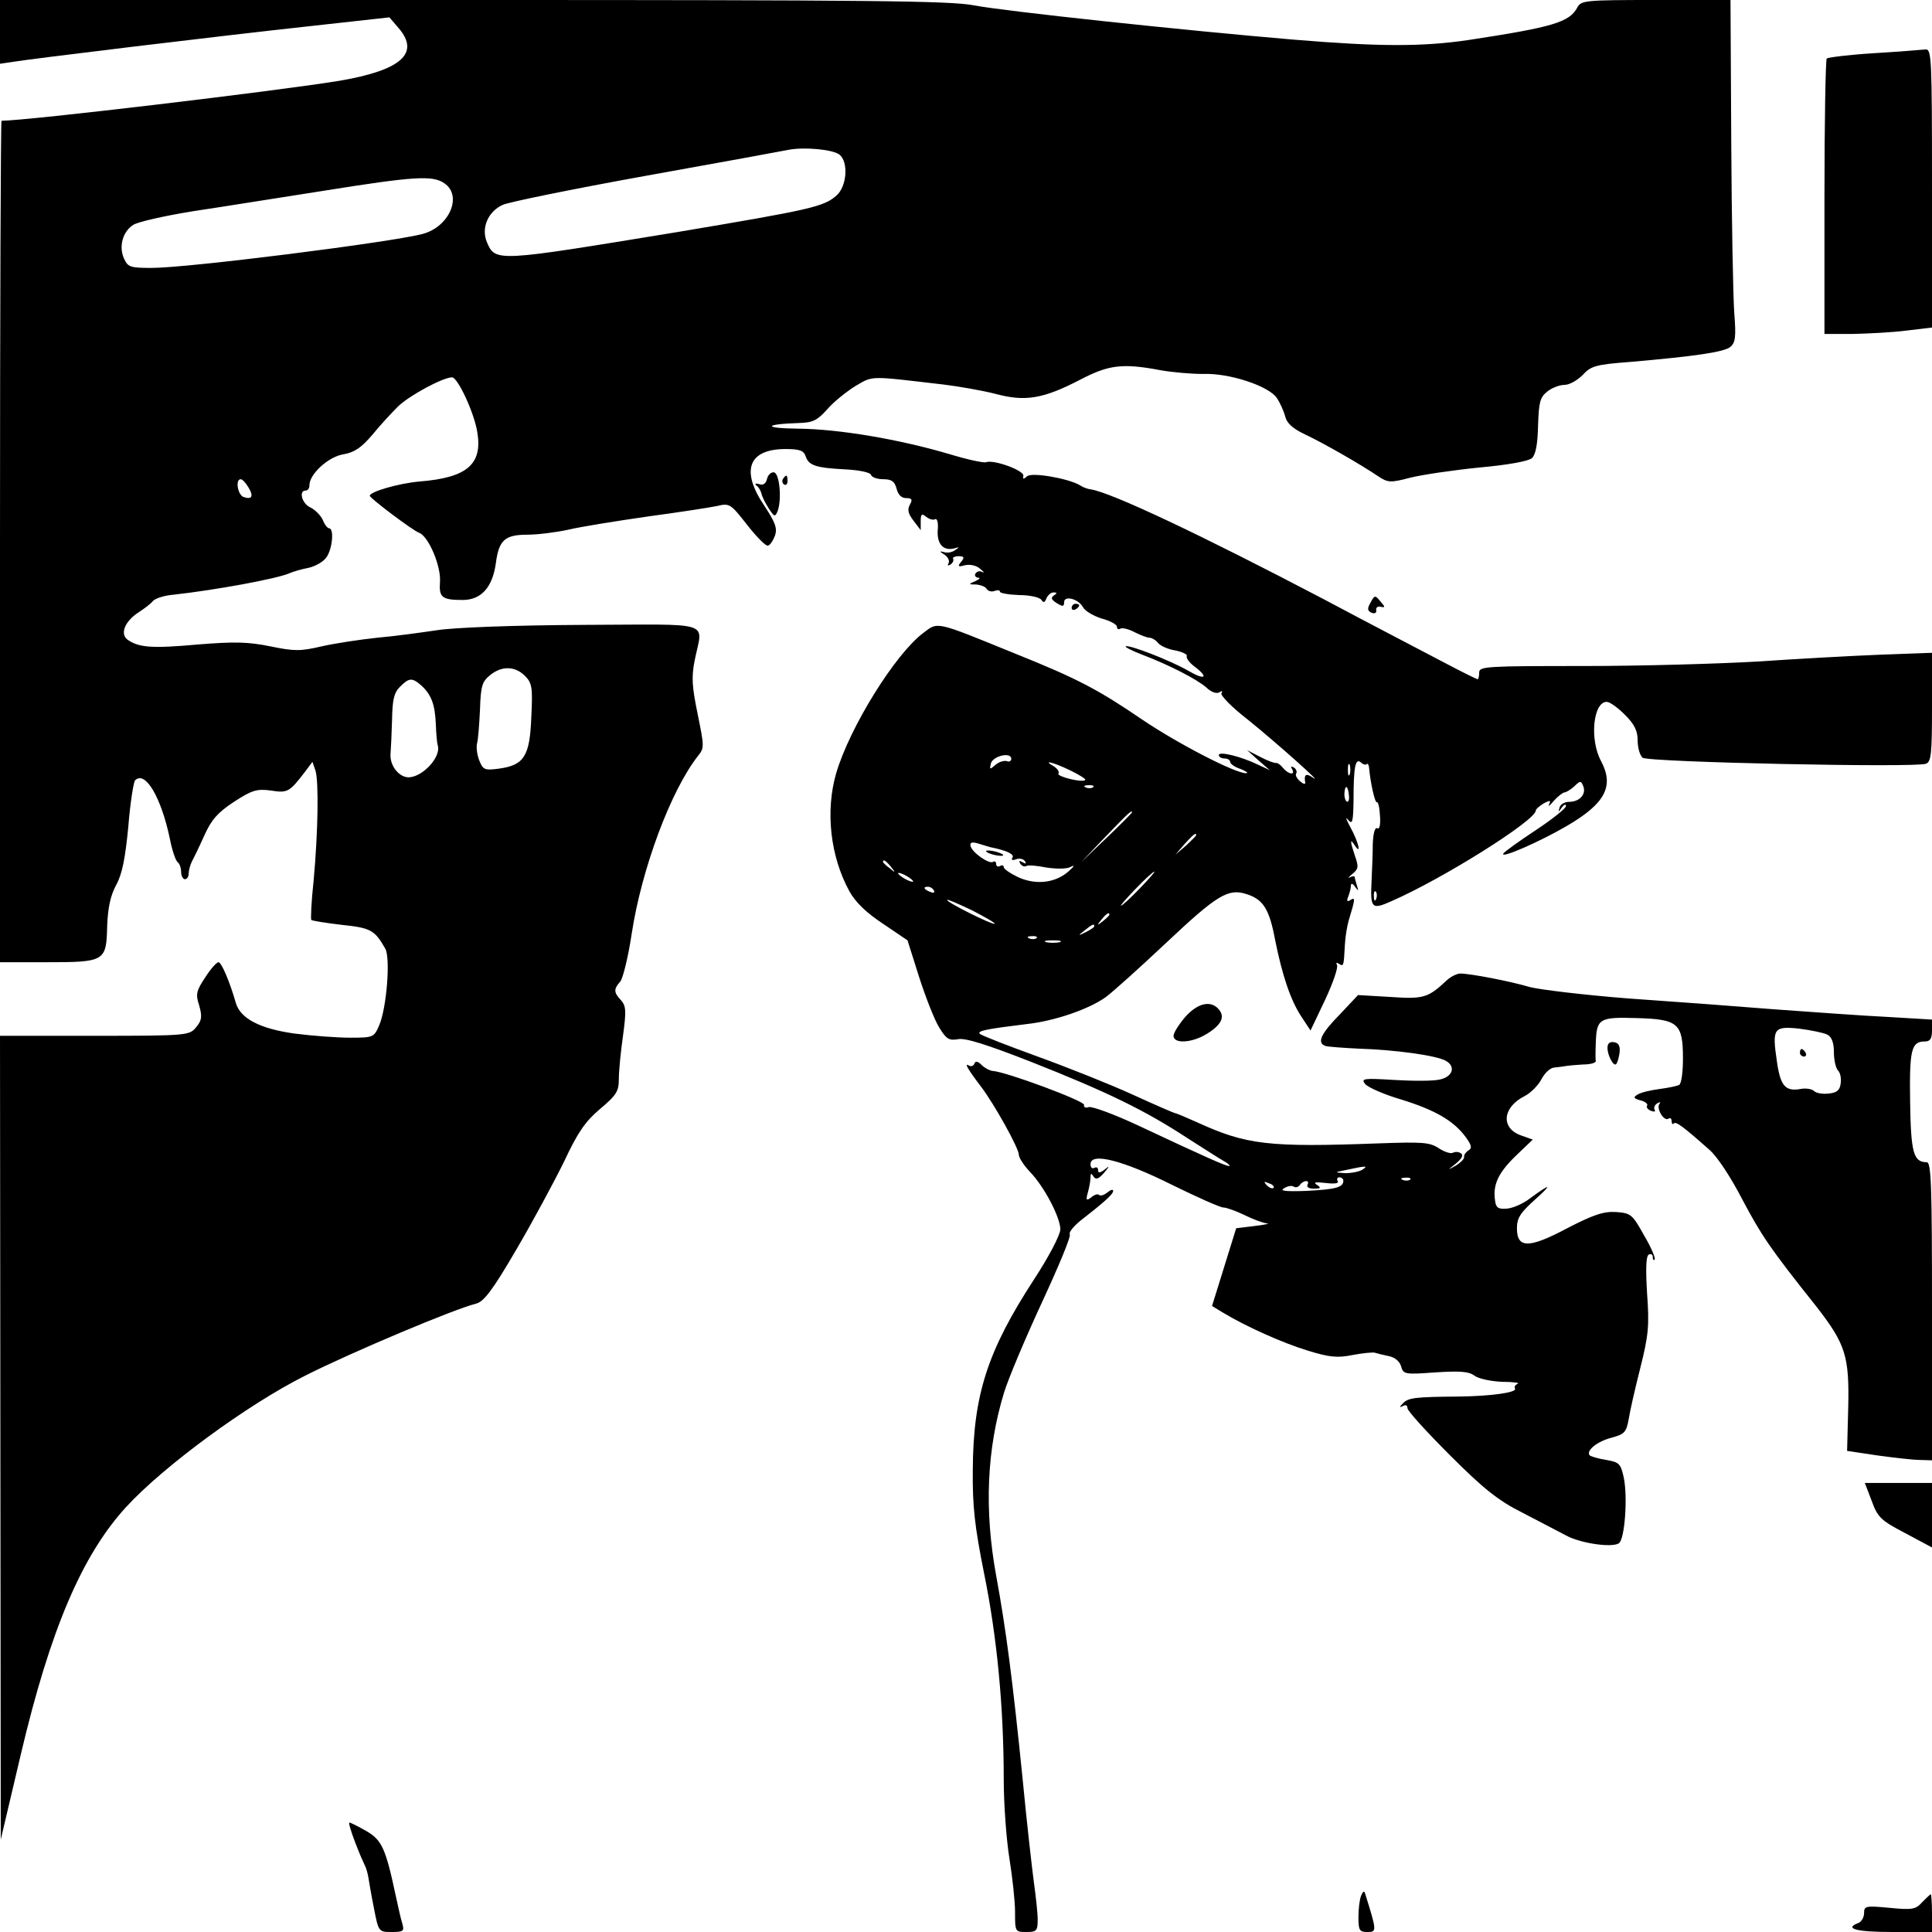 <?xml version="1.0" standalone="no"?>
<!DOCTYPE svg PUBLIC "-//W3C//DTD SVG 20010904//EN"
 "http://www.w3.org/TR/2001/REC-SVG-20010904/DTD/svg10.dtd">
<svg version="1.0" xmlns="http://www.w3.org/2000/svg"
 width="512pt" height="512pt" viewBox="0 0 512 512"
 preserveAspectRatio="xMidYMid meet">
<g transform="translate(0,512) scale(0.1,-0.1)"
fill="#000000" stroke="none">
<path d="M0 5035 l0 -84 27 4 c44 8 566 71 797 96 l208 23 24 -28 c58 -67 8
-112 -156 -140 -164 -27 -829 -106 -896 -106 -2 0 -4 -502 -4 -1115 l0 -1115
123 0 c155 0 159 2 161 96 2 50 9 81 24 109 16 29 24 71 32 154 5 63 14 119
18 123 27 27 69 -45 92 -154 6 -32 16 -60 21 -63 5 -4 9 -15 9 -26 0 -10 5
-19 10 -19 6 0 10 7 10 15 0 8 4 23 9 33 5 9 20 40 33 69 18 40 35 60 78 88
48 31 60 35 98 30 44 -7 49 -4 89 48 l21 28 8 -23 c9 -29 7 -163 -5 -293 -6
-55 -8 -101 -6 -103 2 -2 38 -8 81 -13 77 -8 87 -14 115 -63 14 -24 4 -156
-16 -203 -14 -32 -15 -33 -77 -33 -35 0 -101 5 -148 11 -92 13 -143 40 -155
81 -16 56 -38 108 -46 108 -5 0 -21 -18 -35 -40 -24 -36 -26 -45 -16 -75 8
-29 7 -39 -8 -57 -18 -22 -22 -23 -269 -23 l-251 0 1 -1065 1 -1065 53 225
c78 331 162 528 279 656 99 108 322 272 476 349 123 62 394 176 451 190 21 5
44 35 107 143 44 75 101 181 127 234 36 77 56 106 95 139 44 37 50 47 50 80 0
21 5 72 11 114 9 66 8 79 -5 94 -20 21 -20 30 -2 50 7 9 21 66 30 126 26 172
104 381 176 472 17 21 16 26 -1 110 -15 73 -17 98 -8 143 21 107 57 95 -297
94 -184 -1 -340 -7 -385 -14 -41 -6 -112 -16 -159 -20 -47 -5 -113 -15 -148
-23 -56 -13 -72 -13 -135 0 -59 12 -94 13 -193 5 -122 -11 -155 -8 -185 12
-22 15 -9 49 28 73 15 10 33 23 38 30 6 7 30 15 55 17 116 13 271 42 305 56
11 5 35 12 52 15 18 4 40 16 48 28 16 22 21 77 7 77 -4 0 -12 10 -17 23 -6 12
-20 26 -32 32 -23 10 -32 45 -13 45 6 0 10 6 10 14 0 30 51 76 90 82 29 5 47
17 77 52 21 26 52 59 68 75 30 29 119 77 143 77 15 0 59 -94 67 -146 14 -85
-28 -120 -153 -130 -56 -5 -132 -27 -132 -38 0 -6 115 -93 131 -98 25 -10 58
-88 55 -130 -3 -41 5 -48 60 -48 49 0 79 33 88 97 8 62 24 76 84 76 26 0 74 6
107 13 33 8 127 23 210 35 82 11 166 24 185 28 34 8 36 6 80 -50 25 -32 50
-57 55 -55 6 1 14 14 19 27 6 19 1 34 -28 78 -64 94 -43 151 56 151 37 0 48
-4 53 -19 8 -25 28 -31 107 -35 36 -2 64 -8 66 -14 2 -7 17 -12 33 -12 22 0
30 -6 35 -25 4 -16 13 -25 25 -25 16 0 18 -4 10 -18 -7 -13 -4 -24 10 -42 l19
-25 0 24 c0 19 3 21 15 11 8 -6 18 -9 23 -6 6 3 9 -10 7 -30 -2 -37 16 -55 45
-47 13 4 13 3 1 -5 -8 -6 -21 -8 -30 -5 -12 3 -12 2 2 -7 9 -6 14 -16 11 -22
-4 -7 -2 -8 5 -4 6 4 9 11 7 15 -3 3 4 7 14 7 15 0 17 -3 7 -15 -10 -12 -8
-14 10 -9 12 3 30 0 40 -9 10 -8 13 -12 6 -9 -6 4 -14 2 -18 -4 -3 -5 0 -10 7
-11 7 0 4 -4 -7 -9 -19 -8 -19 -9 2 -9 12 -1 25 -6 28 -12 4 -6 13 -8 21 -5 8
3 14 2 14 -2 0 -4 23 -8 51 -9 28 0 55 -6 59 -13 5 -8 9 -7 13 4 4 9 12 16 19
16 10 0 10 -2 1 -8 -9 -6 -7 -11 7 -20 16 -10 20 -10 20 2 0 19 38 9 50 -13 5
-10 27 -23 49 -30 23 -6 41 -16 41 -22 0 -6 4 -8 9 -5 5 3 22 -1 37 -9 16 -8
34 -15 40 -15 6 0 17 -6 23 -14 7 -8 27 -17 47 -20 19 -4 32 -11 29 -15 -2 -5
7 -17 20 -27 40 -30 29 -38 -17 -11 -47 27 -158 70 -165 64 -2 -2 18 -12 44
-22 71 -27 145 -65 170 -87 12 -12 27 -17 34 -13 7 5 10 4 6 -2 -4 -5 28 -38
71 -71 72 -58 208 -179 170 -152 -17 12 -23 7 -19 -14 1 -5 -5 -4 -13 3 -9 7
-14 17 -11 21 3 5 0 12 -6 16 -8 4 -9 3 -5 -4 10 -17 -9 -15 -24 3 -6 8 -15
14 -18 13 -4 -1 -23 6 -42 16 l-35 18 30 -27 30 -26 -30 14 c-45 22 -105 37
-105 26 0 -5 7 -9 15 -9 8 0 15 -4 15 -9 0 -5 12 -14 28 -19 15 -6 21 -11 15
-11 -27 -2 -183 79 -276 142 -116 79 -170 108 -337 175 -214 87 -203 85 -244
54 -74 -56 -194 -249 -230 -371 -29 -100 -16 -220 35 -313 16 -29 45 -57 89
-86 l65 -44 31 -98 c17 -53 41 -114 53 -133 19 -31 26 -35 50 -31 19 4 76 -14
196 -61 200 -79 300 -128 410 -200 44 -28 89 -57 100 -63 11 -6 16 -12 12 -12
-9 0 -59 22 -240 107 -64 30 -124 52 -132 49 -8 -3 -14 0 -12 6 2 10 -207 88
-243 90 -8 1 -21 8 -29 16 -10 10 -16 11 -19 3 -2 -6 -9 -8 -14 -5 -14 9 -3
-10 32 -56 35 -46 100 -163 100 -180 0 -8 13 -28 29 -45 38 -39 81 -121 81
-153 0 -14 -30 -72 -70 -133 -123 -189 -161 -306 -162 -504 -1 -97 5 -150 30
-275 34 -167 52 -353 52 -545 0 -66 7 -160 15 -210 8 -49 15 -114 15 -142 0
-52 0 -53 30 -53 27 0 30 3 30 33 0 17 -5 62 -10 98 -5 37 -19 160 -30 275
-26 258 -44 397 -70 538 -32 175 -25 336 21 486 11 36 56 143 100 238 44 95
78 176 74 181 -3 5 10 21 27 35 64 50 88 71 88 80 0 5 -7 3 -15 -4 -9 -7 -18
-10 -22 -7 -3 4 -13 1 -21 -6 -13 -10 -15 -8 -9 13 4 14 7 32 7 40 0 11 2 12
8 2 6 -9 13 -7 28 10 15 18 15 20 2 9 -13 -10 -18 -10 -18 -2 0 7 -4 9 -10 6
-6 -3 -10 1 -10 10 0 32 86 10 216 -55 67 -33 128 -60 136 -60 8 0 33 -9 56
-20 22 -11 49 -21 59 -22 10 0 -4 -4 -32 -7 l-49 -6 -32 -103 -32 -103 28 -17
c61 -37 159 -81 225 -101 58 -18 79 -20 119 -12 27 5 54 8 60 6 6 -2 23 -6 37
-9 16 -3 29 -15 32 -27 6 -21 10 -22 90 -16 65 4 89 3 105 -9 11 -8 45 -15 74
-16 29 0 47 -3 40 -5 -6 -3 -10 -8 -7 -13 6 -10 -62 -20 -150 -21 -115 -1
-133 -3 -147 -18 -10 -10 -10 -12 0 -7 7 4 12 2 12 -6 0 -7 51 -63 113 -125
89 -89 128 -120 192 -152 44 -23 96 -50 115 -60 38 -21 121 -33 140 -21 16 10
24 124 13 175 -8 36 -12 40 -46 46 -20 3 -40 9 -44 12 -11 12 19 37 58 47 34
9 39 15 45 48 3 20 17 82 31 137 22 87 24 113 18 196 -4 65 -3 99 4 104 6 3
11 1 11 -6 0 -7 2 -10 5 -7 3 3 -9 32 -28 64 -31 56 -35 59 -74 62 -32 2 -58
-6 -128 -42 -103 -55 -135 -55 -135 -1 0 27 9 41 48 76 48 43 42 44 -15 2 -17
-13 -44 -25 -60 -26 -23 -2 -29 3 -31 22 -6 41 8 72 54 117 l46 44 -31 11
c-54 19 -50 74 9 104 16 8 37 29 45 45 9 17 24 31 35 31 11 1 25 3 30 4 6 1
26 3 45 4 19 0 34 4 34 9 -1 4 -1 25 0 47 2 66 9 70 108 67 111 -3 123 -14
123 -108 0 -34 -4 -66 -10 -69 -5 -3 -29 -8 -52 -11 -23 -3 -49 -9 -57 -14
-14 -8 -12 -11 6 -16 13 -3 21 -10 18 -14 -3 -4 2 -11 11 -14 8 -3 12 -2 9 3
-3 5 0 13 7 17 7 4 10 4 6 -1 -10 -11 11 -47 23 -40 5 4 9 1 9 -6 0 -7 3 -10
6 -6 6 5 23 -7 94 -70 21 -18 57 -73 88 -133 50 -94 71 -126 196 -283 77 -99
87 -131 84 -266 l-3 -116 80 -12 c44 -6 95 -12 113 -12 l32 -1 0 395 c0 336
-2 395 -14 395 -35 0 -42 25 -44 160 -2 138 3 160 39 160 14 0 19 7 19 29 l0
29 -117 7 c-65 3 -199 13 -298 20 -99 8 -274 21 -390 29 -115 9 -232 23 -260
30 -54 16 -159 36 -185 36 -9 0 -25 -8 -36 -18 -50 -47 -62 -50 -150 -44 l-85
5 -49 -52 c-50 -51 -61 -75 -37 -83 6 -2 46 -5 87 -7 97 -3 206 -18 231 -32
28 -15 19 -43 -16 -50 -17 -4 -70 -4 -120 -1 -82 5 -89 4 -77 -11 8 -9 51 -28
96 -41 90 -28 138 -56 170 -99 16 -22 18 -30 7 -36 -7 -5 -12 -12 -11 -17 1
-5 -9 -15 -22 -23 -23 -13 -23 -13 1 6 16 14 20 22 12 27 -6 4 -15 4 -21 1 -5
-3 -22 2 -37 12 -24 16 -44 17 -158 13 -294 -11 -352 -4 -483 56 -29 13 -55
24 -58 24 -2 0 -53 22 -112 49 -59 27 -172 72 -252 101 -80 29 -149 56 -153
60 -9 8 17 13 123 26 75 8 167 40 211 72 20 15 91 79 158 142 137 129 166 147
216 130 43 -14 59 -40 74 -120 19 -95 41 -160 69 -203 l25 -38 39 82 c21 45
35 86 31 92 -3 6 -1 7 5 3 13 -8 13 -7 16 49 1 22 6 51 10 65 18 59 18 63 5
55 -9 -6 -11 -3 -6 9 4 10 7 23 7 29 0 7 5 6 11 -3 9 -12 10 -12 5 3 -3 10 -6
21 -6 23 0 3 -6 2 -13 -1 -6 -4 -4 0 7 9 16 13 17 19 7 47 -13 39 -14 49 -1
29 19 -29 10 9 -11 47 -11 21 -15 30 -7 21 12 -14 14 -8 15 50 0 91 5 113 19
102 6 -6 13 -8 16 -5 2 3 5 -1 6 -8 4 -44 16 -96 21 -93 3 2 7 -14 8 -35 2
-24 -1 -38 -7 -34 -6 4 -11 -13 -12 -42 0 -26 -2 -68 -3 -93 -4 -78 -1 -82 53
-58 137 60 382 214 382 240 0 4 10 12 21 19 17 9 20 8 14 -3 -3 -7 2 -3 13 10
11 12 24 22 28 22 4 0 16 7 26 16 16 16 18 15 24 0 8 -21 -10 -41 -38 -41 -12
0 -23 -7 -25 -15 -4 -13 -3 -13 6 0 6 8 11 10 11 4 0 -6 -36 -35 -80 -64 -44
-29 -83 -57 -86 -62 -9 -15 98 32 168 73 103 60 126 106 91 172 -31 57 -21
157 15 157 8 0 29 -15 48 -34 26 -26 34 -43 34 -69 0 -19 6 -39 13 -45 13 -12
724 -27 751 -16 14 5 16 28 16 150 l0 144 -137 -5 c-76 -3 -221 -11 -323 -18
-102 -6 -310 -12 -462 -12 -258 0 -278 -1 -278 -17 0 -10 -2 -18 -4 -18 -3 0
-47 22 -98 49 -51 27 -190 99 -308 162 -324 170 -565 284 -619 292 -9 1 -22 6
-29 11 -30 18 -127 35 -140 24 -10 -9 -12 -8 -10 1 3 14 -79 44 -99 36 -7 -2
-49 7 -95 21 -135 40 -295 67 -403 68 -94 1 -92 12 3 15 36 1 48 7 74 36 17
20 51 47 75 62 48 28 35 27 233 4 41 -5 104 -16 139 -25 78 -21 126 -13 224
38 75 39 111 44 212 25 33 -6 84 -10 113 -10 69 3 175 -32 196 -64 8 -12 18
-34 22 -49 4 -17 20 -32 52 -47 51 -24 150 -81 194 -111 26 -17 32 -18 85 -4
32 8 114 20 183 27 78 7 131 17 140 25 10 10 15 38 16 86 2 61 5 75 24 90 12
10 33 18 46 18 13 0 34 12 48 26 22 24 34 28 128 35 171 15 248 26 264 40 13
11 15 27 10 89 -3 41 -7 245 -8 453 l-2 377 -198 0 c-187 0 -198 -1 -208 -20
-21 -39 -65 -52 -288 -86 -122 -18 -236 -18 -464 1 -285 24 -765 75 -848 91
-62 12 -285 14 -1327 14 l-1253 0 0 -85z m2225 -325 c24 -20 19 -83 -7 -107
-34 -31 -66 -38 -423 -98 -482 -79 -482 -80 -505 -26 -15 37 3 80 42 98 14 7
185 42 379 77 195 35 365 66 379 69 41 8 118 1 135 -13z m-1047 -76 c48 -33
13 -115 -58 -134 -83 -22 -621 -90 -718 -90 -56 0 -63 2 -73 24 -15 32 -4 72
24 90 12 8 83 24 157 36 74 11 229 36 345 54 244 39 292 42 323 20z m-520
-805 c15 -24 10 -34 -13 -26 -15 6 -22 47 -7 47 4 0 13 -9 20 -21z m733 -500
c19 -19 21 -30 17 -110 -4 -103 -19 -127 -86 -136 -38 -5 -42 -3 -52 22 -6 15
-8 35 -6 44 3 9 6 49 8 90 2 64 6 75 27 92 31 25 66 24 92 -2z m-274 -26 c26
-24 36 -50 38 -103 1 -25 3 -49 5 -55 10 -30 -39 -84 -77 -85 -26 0 -51 32
-48 63 1 12 3 52 4 90 1 53 5 71 21 87 24 24 32 25 57 3z m1563 -194 c0 -6 -6
-9 -12 -6 -7 2 -21 -2 -30 -10 -15 -13 -16 -13 -12 4 6 20 54 31 54 12z m155
-30 c25 -12 44 -24 41 -26 -7 -8 -76 9 -71 17 3 5 -3 13 -12 19 -32 18 -4 12
42 -10z m742 -11 c-3 -7 -5 -2 -5 12 0 14 2 19 5 13 2 -7 2 -19 0 -25z m-680
-34 c-3 -3 -12 -4 -19 -1 -8 3 -5 6 6 6 11 1 17 -2 13 -5z m678 -24 c1 -10 -2
-17 -6 -14 -4 2 -7 13 -6 24 2 23 10 17 12 -10z m-575 -43 c0 -1 -30 -32 -67
-67 l-68 -65 65 68 c60 62 70 72 70 64z m170 -60 c0 -2 -12 -14 -27 -28 l-28
-24 24 28 c23 25 31 32 31 24z m-546 -32 c45 -9 65 -19 59 -28 -4 -6 0 -8 10
-4 9 3 19 1 23 -5 5 -7 2 -8 -6 -3 -9 5 -11 4 -6 -4 4 -6 11 -9 16 -6 4 3 28
1 53 -4 26 -4 53 -4 63 1 13 7 12 3 -4 -11 -35 -31 -86 -37 -133 -16 -21 10
-39 22 -39 27 0 5 -4 6 -10 3 -5 -3 -10 -1 -10 5 0 6 -4 9 -8 6 -11 -7 -56 25
-60 42 -2 10 4 11 19 7 12 -4 27 -8 33 -10z m-263 -52 c13 -16 12 -17 -3 -4
-10 7 -18 15 -18 17 0 8 8 3 21 -13z m59 -39 c0 -2 -9 0 -20 6 -11 6 -20 13
-20 16 0 2 9 0 20 -6 11 -6 20 -13 20 -16z m600 -19 c-24 -25 -46 -45 -49 -45
-3 0 15 20 39 45 24 25 46 45 49 45 3 0 -15 -20 -39 -45z m-545 -5 c3 -6 -1
-7 -9 -4 -18 7 -21 14 -7 14 6 0 13 -4 16 -10z m1172 -22 c-3 -8 -6 -5 -6 6
-1 11 2 17 5 13 3 -3 4 -12 1 -19z m-1011 -66 c-5 -4 -126 56 -126 63 0 3 29
-10 65 -27 35 -18 63 -34 61 -36z m304 24 c0 -2 -8 -10 -17 -17 -16 -13 -17
-12 -4 4 13 16 21 21 21 13z m-40 -31 c0 -2 -10 -9 -22 -15 -22 -11 -22 -10
-4 4 21 17 26 19 26 11z m-153 -31 c-3 -3 -12 -4 -19 -1 -8 3 -5 6 6 6 11 1
17 -2 13 -5z m61 -11 c-10 -2 -26 -2 -35 0 -10 3 -2 5 17 5 19 0 27 -2 18 -5z
m2035 -245 c11 -6 17 -21 17 -46 0 -21 5 -43 11 -49 6 -6 9 -21 7 -34 -2 -18
-10 -25 -32 -27 -16 -2 -33 1 -39 7 -5 5 -22 8 -36 5 -40 -7 -53 9 -62 73 -13
88 -9 94 59 87 31 -4 65 -11 75 -16z m-1233 -358 c-8 -5 -28 -9 -45 -9 -30 2
-30 2 5 9 51 11 57 11 40 0z m-50 -29 c0 -18 -21 -23 -98 -27 -55 -2 -72 0
-59 7 9 6 21 8 26 4 5 -3 12 -1 16 5 3 5 11 10 16 10 6 0 7 -4 4 -10 -3 -6 4
-10 17 -10 18 0 20 2 8 10 -11 7 -4 8 23 5 24 -3 36 -1 32 5 -3 5 -1 10 4 10
6 0 11 -4 11 -9z m177 3 c-3 -3 -12 -4 -19 -1 -8 3 -5 6 6 6 11 1 17 -2 13 -5z
m-362 -22 c-3 -3 -11 0 -18 7 -9 10 -8 11 6 5 10 -3 15 -9 12 -12z"/>
<path d="M2614 2863 c4 -4 16 -8 28 -10 12 -2 19 -1 16 2 -3 3 -16 8 -28 10
-12 2 -20 1 -16 -2z"/>
<path d="M4770 2330 c0 -5 5 -10 11 -10 5 0 7 5 4 10 -3 6 -8 10 -11 10 -2 0
-4 -4 -4 -10z"/>
<path d="M4966 4979 c-65 -4 -121 -11 -125 -14 -3 -4 -6 -169 -6 -368 l0 -362
75 0 c41 1 105 4 143 9 l67 8 0 369 c0 345 -1 369 -17 368 -10 -1 -71 -6 -137
-10z"/>
<path d="M2033 3852 c-3 -14 -11 -19 -21 -15 -10 3 -13 1 -7 -4 6 -4 11 -14
13 -21 1 -7 10 -25 19 -39 15 -23 17 -24 24 -7 11 31 5 97 -9 102 -7 2 -16 -5
-19 -16z"/>
<path d="M2075 3851 c-3 -5 -2 -12 3 -15 5 -3 9 1 9 9 0 17 -3 19 -12 6z"/>
<path d="M3631 3521 c-8 -14 -7 -20 4 -25 8 -3 14 0 12 7 -1 7 4 11 12 9 12
-3 12 0 1 12 -16 20 -17 20 -29 -3z"/>
<path d="M2840 3509 c0 -5 5 -7 10 -4 6 3 10 8 10 11 0 2 -4 4 -10 4 -5 0 -10
-5 -10 -11z"/>
<path d="M3141 2425 c-17 -20 -31 -42 -31 -50 0 -22 49 -19 88 5 39 24 49 45
32 65 -21 25 -56 17 -89 -20z"/>
<path d="M4260 2343 c0 -20 16 -50 23 -43 3 3 7 16 9 30 2 17 -2 26 -14 28
-12 2 -18 -3 -18 -15z"/>
<path d="M4960 1143 c16 -44 24 -52 89 -86 l71 -38 0 86 0 85 -89 0 -89 0 18
-47z"/>
<path d="M941 238 c11 -29 23 -56 26 -62 3 -5 7 -19 9 -30 2 -12 8 -49 15 -83
12 -63 13 -63 47 -63 31 0 34 2 28 23 -4 12 -11 45 -17 72 -27 127 -37 149
-79 173 -21 12 -41 22 -44 22 -3 0 4 -23 15 -52z"/>
<path d="M3607 96 c-4 -10 -7 -35 -7 -57 0 -35 3 -39 24 -39 25 0 25 2 -7 104
-2 6 -6 2 -10 -8z"/>
<path d="M5094 79 c-17 -19 -26 -21 -86 -15 -64 6 -68 5 -68 -14 0 -11 -7 -23
-15 -26 -39 -15 -6 -24 90 -24 l105 0 0 50 c0 28 -2 50 -3 50 -2 0 -12 -10
-23 -21z"/>
</g>
</svg>
